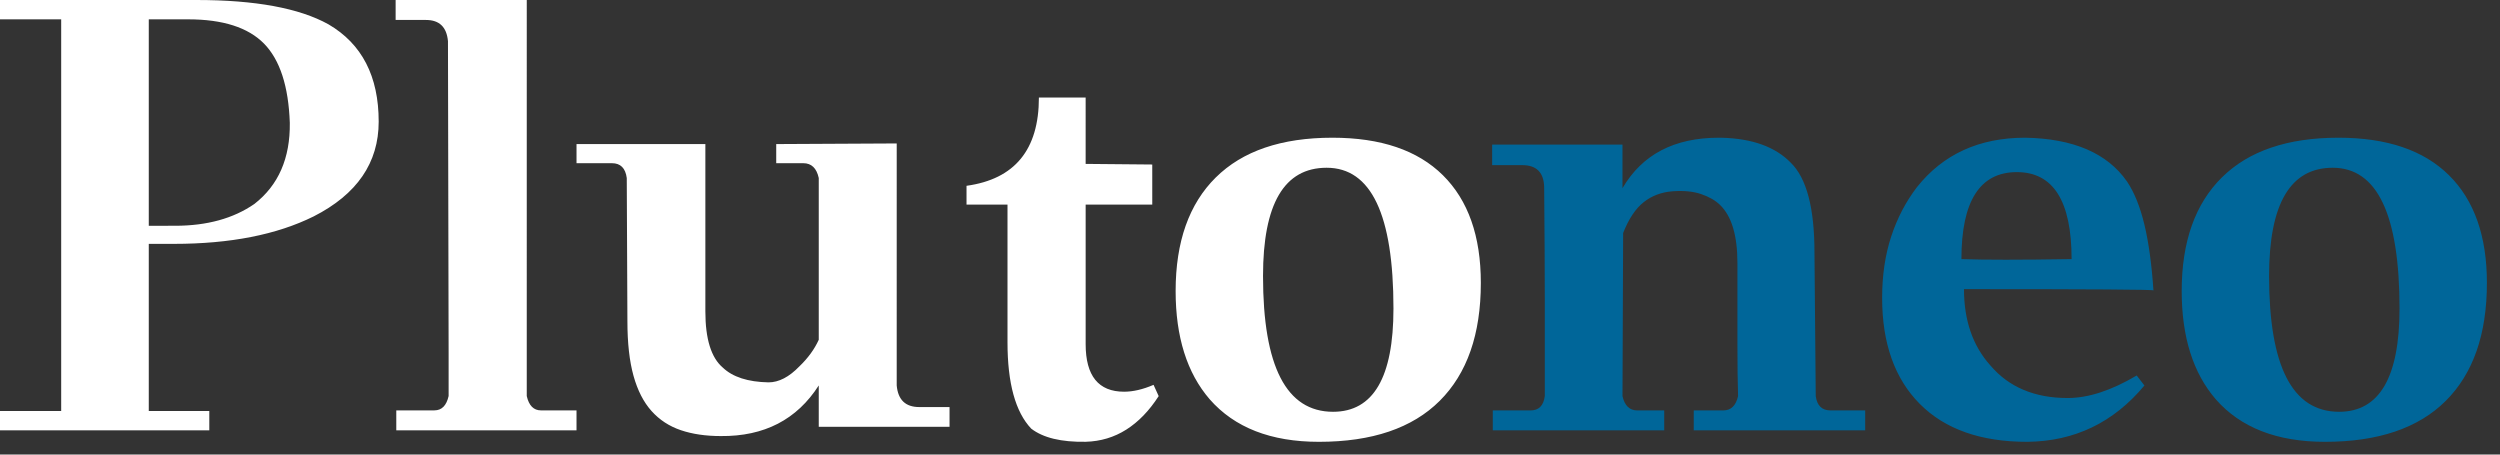 <svg xmlns="http://www.w3.org/2000/svg" width="143" height="26" viewBox="0 0 143 26">
    <rect x="0" y="0" width="143" height="26" fill="#333333" stroke="none"/>
    <g fill="none" fill-rule="evenodd">
        <g>
            <g>
                <g>
                    <path fill="#FFF" d="M0 0v1.106h3.5V23.51H0v1.106h11.972V23.51H8.51v-9.561h1.436c3.218 0 5.882-.523 7.994-1.57 2.48-1.26 3.721-3.068 3.721-5.422 0-2.593-.958-4.448-2.873-5.566C17.118.464 14.6 0 11.236 0H0zm8.51 1.106h2.247c1.989 0 3.438.464 4.347 1.391.908.928 1.4 2.438 1.473 4.53.025 2.023-.65 3.568-2.026 4.639-1.203.832-2.714 1.248-4.53 1.248H8.51V1.106zM22.63 0v1.142h1.738c.763 0 1.182.404 1.256 1.213l.037 17.837v2.461c-.123.547-.394.82-.813.82h-2.18v1.143h10.309v-1.142h-2.033c-.418 0-.69-.274-.813-.82V0h-7.5zM44.4 8.24v1.095h1.549c.466 0 .761.283.884.848v9.252c-.246.541-.614 1.047-1.105 1.518-.59.612-1.18.918-1.77.918-1.179-.023-2.05-.306-2.616-.847-.663-.565-.995-1.636-.995-3.214V8.24h-7.37v1.095h2.026c.492 0 .774.283.848.848l.037 8.192c0 1.248.117 2.29.35 3.126.233.835.577 1.506 1.032 2.012.454.506 1.013.871 1.677 1.095.663.224 1.424.335 2.284.335 2.482.024 4.35-.941 5.602-2.895v2.366h7.481v-1.13h-1.732c-.786 0-1.216-.412-1.29-1.236V8.205l-6.891.036zM59.425 5.58c0 2.983-1.38 4.666-4.14 5.048v1.074h2.344v7.876c0 2.339.452 3.986 1.356 4.94.684.526 1.722.776 3.114.752.855-.023 1.63-.256 2.327-.698.696-.441 1.313-1.08 1.85-1.915l-.293-.644c-.61.262-1.172.393-1.685.393-1.466 0-2.199-.907-2.199-2.72v-7.984h3.81V9.41l-3.81-.035V5.579h-2.674zM69.543 10.15c-1.531 1.515-2.297 3.68-2.297 6.496 0 2.625.65 4.689 1.948 6.192 1.421 1.623 3.504 2.434 6.248 2.434 3.039 0 5.342-.781 6.91-2.344 1.568-1.563 2.352-3.812 2.352-6.747 0-2.673-.723-4.725-2.168-6.156-1.446-1.432-3.553-2.148-6.322-2.148-2.916 0-5.14.758-6.67 2.273zm2.702 5.637c0-4.128 1.213-6.192 3.638-6.192 2.549 0 3.823 2.684 3.823 8.053 0 3.937-1.152 5.906-3.455 5.906-2.67 0-4.006-2.589-4.006-7.767z" transform="translate(-1407 -50) translate(50 50) translate(1357)"/>
                    <path fill="#069" d="M92.806 10.763V8.27h-7.455v1.176h1.726c.808 0 1.224.415 1.249 1.246.024 2.683.036 4.813.036 6.392v5.573c-.073.546-.343.819-.808.819h-2.167v1.14h9.806v-1.14h-1.542c-.441 0-.723-.273-.845-.819l.037-9.33c.318-.807.71-1.395 1.175-1.763.465-.368 1.016-.575 1.653-.623.636-.047 1.181.006 1.634.16.453.155.814.362 1.084.624.66.64.991 1.745.991 3.311v4.576c0 1.27.012 2.285.037 3.045-.123.546-.404.819-.845.819h-1.69v1.14h9.806v-1.14h-1.983c-.49 0-.771-.273-.845-.819l-.073-8.226c0-2.54-.453-4.25-1.359-5.128-.881-.902-2.19-1.377-3.93-1.424l-.185-.002c-2.547 0-4.383.962-5.507 2.886zM109.649 10.705c-.639.835-1.13 1.777-1.474 2.827-.344 1.05-.517 2.22-.517 3.508 0 2.6.72 4.623 2.157 6.066 1.437 1.444 3.483 2.166 6.137 2.166 2.703-.024 4.94-1.098 6.709-3.221l-.442-.573c-1.45.859-2.765 1.289-3.945 1.289-1.892 0-3.366-.62-4.423-1.862-1.007-1.121-1.511-2.577-1.511-4.366 7.224 0 10.837.023 10.837.071-.099-1.48-.27-2.732-.516-3.758-.246-1.026-.578-1.85-.996-2.47-1.13-1.622-3.071-2.457-5.824-2.505-2.629 0-4.693.942-6.192 2.828zm2.544 4.116c0-3.317 1.056-4.976 3.17-4.976 2.088 0 3.132 1.659 3.132 4.976-1.462.024-2.718.035-3.769.035-1.05 0-1.895-.011-2.533-.035zM127.09 10.15c-1.53 1.515-2.297 3.68-2.297 6.496 0 2.625.65 4.689 1.948 6.192 1.422 1.623 3.504 2.434 6.248 2.434 3.039 0 5.342-.781 6.91-2.344 1.568-1.563 2.352-3.812 2.352-6.747 0-2.673-.722-4.725-2.168-6.156-1.446-1.432-3.553-2.148-6.322-2.148-2.915 0-5.139.758-6.67 2.273zm2.702 5.637c0-4.128 1.213-6.192 3.639-6.192 2.548 0 3.822 2.684 3.822 8.053 0 3.937-1.152 5.906-3.455 5.906-2.671 0-4.006-2.589-4.006-7.767z" transform="translate(-1407 -50) translate(50 50) translate(1357)"/>
                </g>
            </g>
        </g>
    </g>
</svg>
